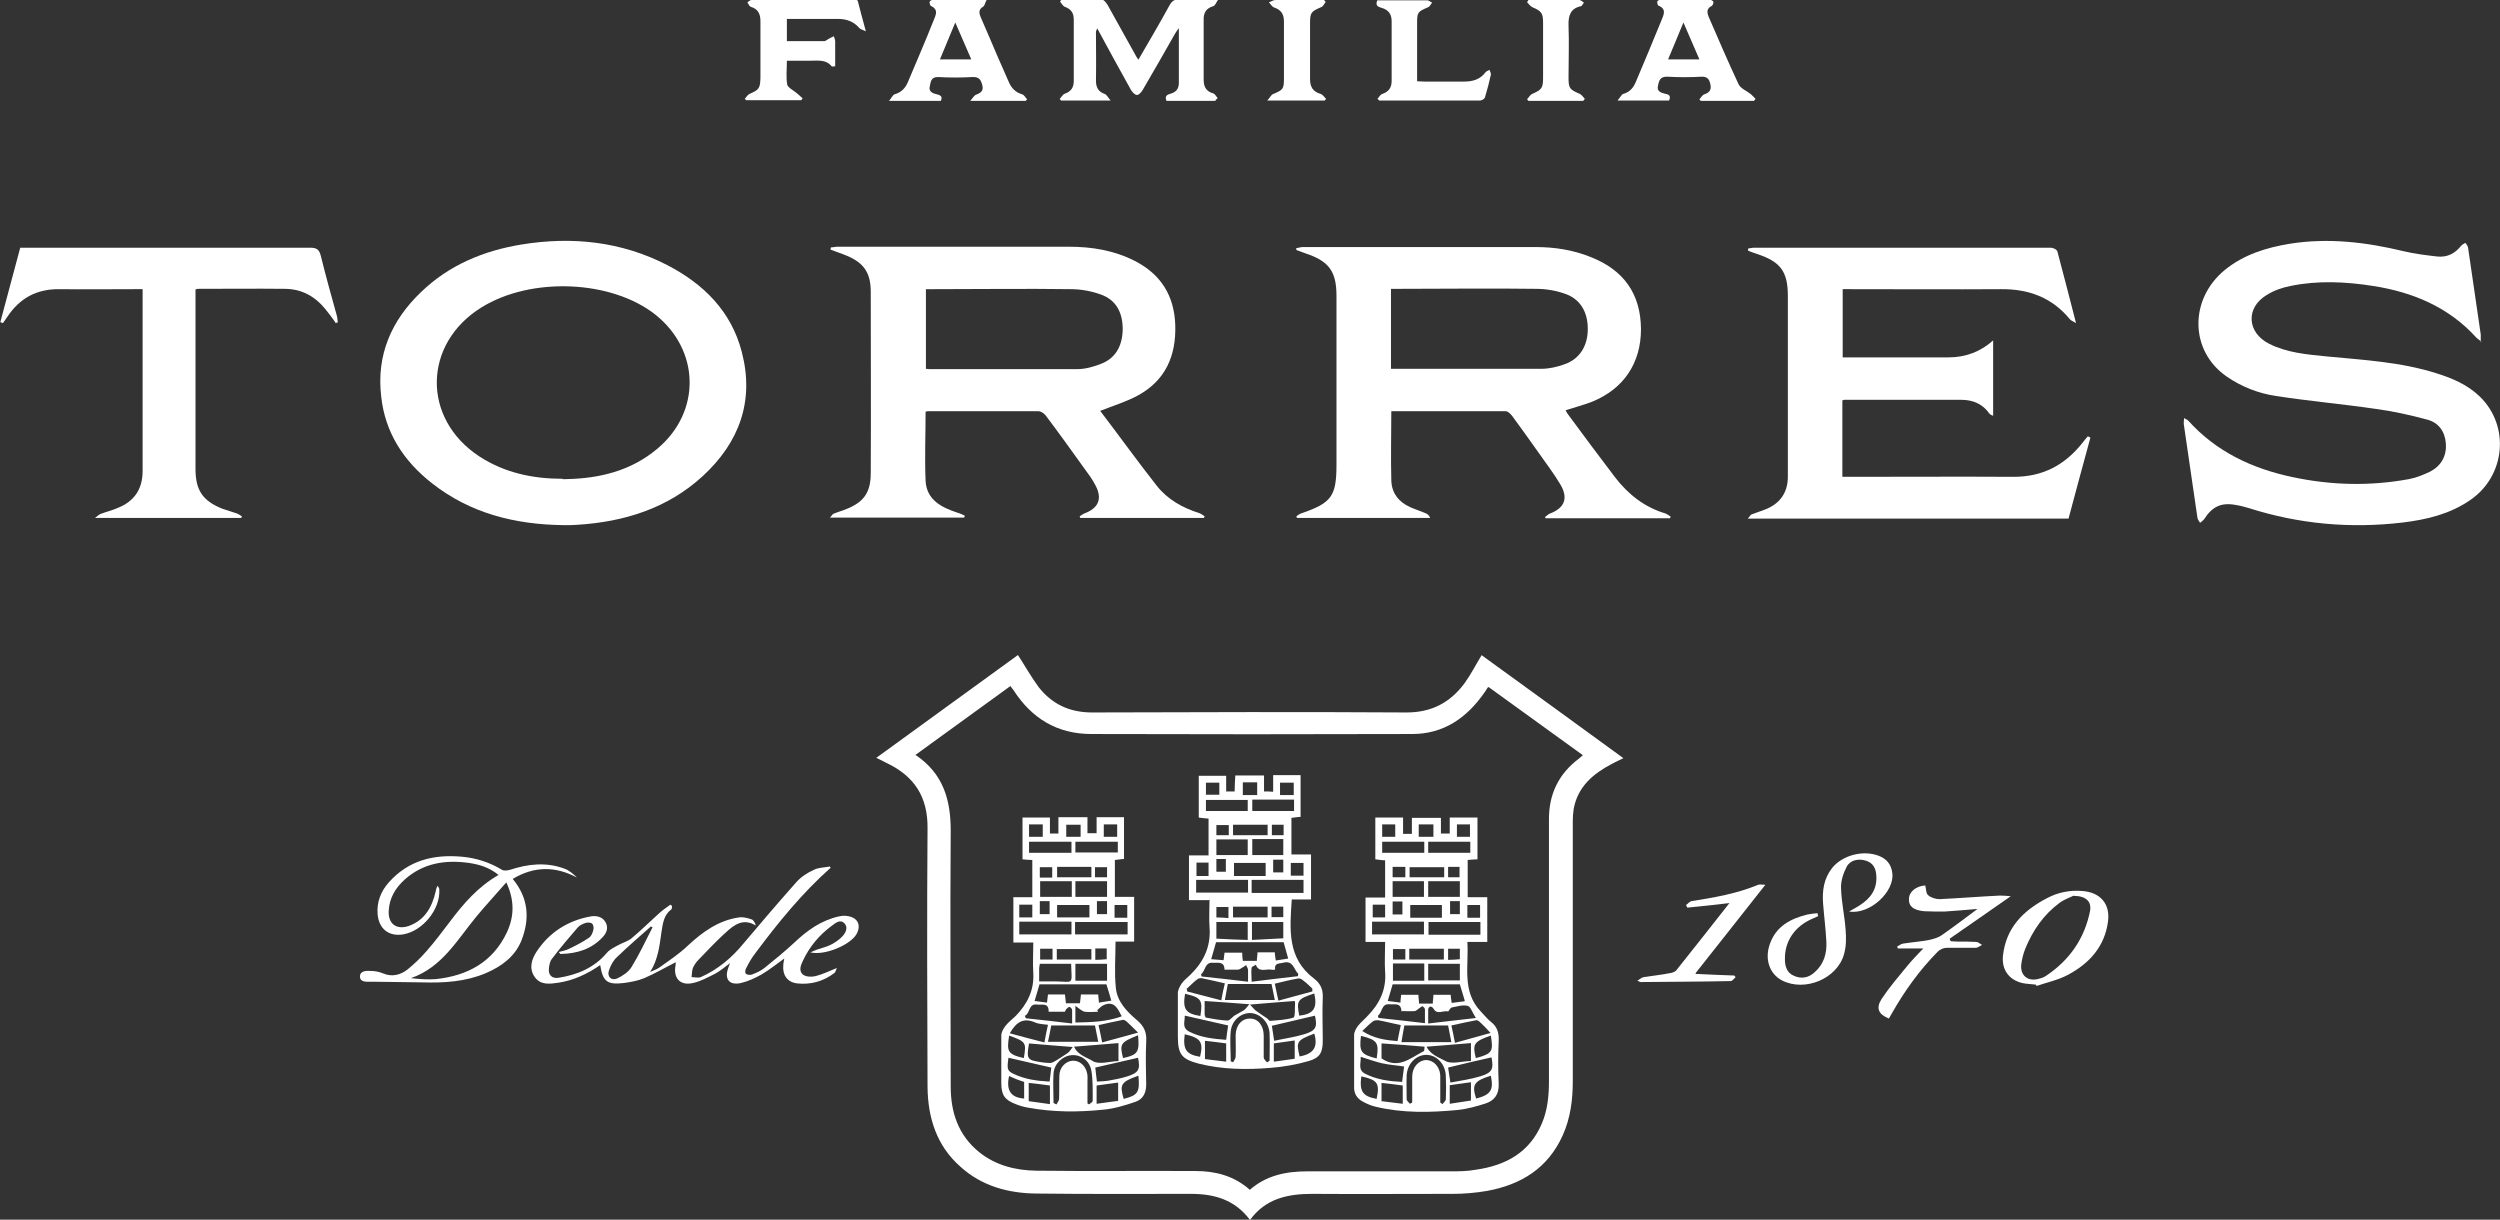 <?xml version="1.0" encoding="UTF-8"?>
<svg id="Layer_2" data-name="Layer 2" xmlns="http://www.w3.org/2000/svg" viewBox="0 0 76.6 37.37">
  <rect x="0" y="0" width="76.6" height="37.37" fill="#333333" stroke="none"/>
  <defs>
    <style>
      .cls-1 {
        fill: #fff;
      }
    </style>
  </defs>
  <g id="Capa_1" data-name="Capa 1">
    <g>
      <path class="cls-1" d="M45.39,20.07c1.44,1.04,2.88,2.09,4.35,3.16-.14.07-.25.12-.36.18-.57.3-1.03.69-1.16,1.36-.02.13-.03.26-.03.39,0,2.66,0,5.31,0,7.97,0,.57-.07,1.13-.31,1.66-.45,1-1.27,1.51-2.32,1.7-.35.06-.7.09-1.05.09-1.43,0-2.87.01-4.3,0-.75,0-1.43.14-1.91.8-.46-.62-1.09-.8-1.81-.8-1.58,0-3.17.01-4.75-.01-.85-.01-1.66-.23-2.31-.82-.73-.64-1-1.5-1.01-2.44-.01-2.64-.02-5.28,0-7.93.01-.97-.41-1.6-1.25-2-.1-.05-.19-.1-.32-.16,1.47-1.07,2.91-2.11,4.34-3.15.22.34.41.68.64.99.41.52.95.77,1.63.77,3.21-.01,6.42-.02,9.64,0,.76,0,1.33-.3,1.77-.89.19-.26.34-.56.53-.87ZM38.29,36.46c.51-.45,1.12-.57,1.77-.57,1.45,0,2.91,0,4.36,0,.27,0,.53,0,.8-.05.91-.13,1.64-.52,2.02-1.41.18-.42.22-.86.22-1.31,0-2.68,0-5.36,0-8.03,0-.76.3-1.38.91-1.84.04-.03.08-.07.13-.11-.98-.71-1.94-1.4-2.89-2.09-.02.01-.03.02-.03.02-.03.05-.06.1-.09.14-.54.78-1.25,1.28-2.22,1.28-3.28.01-6.55.01-9.83,0-1.05,0-1.83-.48-2.39-1.35-.03-.04-.06-.07-.09-.12-.97.7-1.93,1.4-2.91,2.11.85.57,1.08,1.37,1.08,2.32-.02,2.61,0,5.23,0,7.84,0,.79.23,1.49.87,2.01.51.41,1.12.56,1.75.57,1.63.02,3.26,0,4.88.01.6,0,1.17.14,1.66.57Z"/>
      <path class="cls-1" d="M42.63,12.6c0,.72-.02,1.42,0,2.12.01.38.22.66.58.82.16.07.32.12.48.19.05.02.1.06.13.14h-4.08s-.01-.03-.02-.05c.05-.03.1-.08.15-.09.93-.32,1.08-.52,1.08-1.5,0-1.72,0-3.44,0-5.16,0-.76-.23-1.07-.96-1.31-.09-.03-.18-.07-.27-.1,0-.02,0-.04,0-.06.06,0,.13-.03.19-.03,2.38,0,4.77,0,7.15,0,.58,0,1.15.09,1.69.31,1.01.4,1.52,1.13,1.53,2.2,0,1.04-.52,1.83-1.5,2.23-.26.1-.53.17-.81.26.02.04.04.08.07.12.48.65.96,1.3,1.45,1.94.4.52.9.91,1.53,1.1.06.02.11.06.17.1,0,.02-.02.03-.02.05h-3.81s-.02-.03-.02-.04c.05-.03.09-.08.14-.1.45-.17.58-.46.34-.88-.2-.34-.44-.65-.67-.98-.27-.38-.54-.76-.82-1.14-.05-.06-.13-.14-.19-.14-1.16,0-2.32,0-3.49,0ZM42.62,11.3c.05,0,.09,0,.12,0,1.5,0,2.99,0,4.49,0,.24,0,.49-.06.71-.14.46-.16.71-.56.71-1.08,0-.52-.23-.92-.7-1.08-.28-.1-.59-.15-.88-.15-1.4-.02-2.79,0-4.19,0h-.26v2.45Z"/>
      <path class="cls-1" d="M36.91,15.87h-3.81s-.01-.03-.02-.05c.05-.03.1-.07.15-.09.43-.16.55-.45.34-.85-.1-.2-.24-.38-.37-.56-.38-.53-.76-1.06-1.16-1.59-.05-.06-.14-.13-.22-.13-1.13,0-2.26,0-3.39,0-.02,0-.04,0-.07.02,0,.71-.03,1.41,0,2.11.03.59.49.82.98.98.08.02.15.06.22.09,0,.02-.01.04-.02.06h-4.11c.05-.05.07-.1.11-.12.1-.04.2-.07.31-.11.6-.22.83-.51.83-1.14.01-1.85,0-3.7,0-5.55,0-.63-.25-.93-.85-1.15-.13-.05-.25-.09-.38-.14,0-.02,0-.05.01-.07.07,0,.13-.02.2-.02,2.36,0,4.72,0,7.09,0,.7,0,1.38.11,2.01.43.81.41,1.22,1.07,1.25,1.97.03.94-.3,1.7-1.15,2.16-.35.19-.75.31-1.15.47,0-.03,0-.01,0,0,.58.76,1.14,1.54,1.73,2.29.33.42.79.68,1.3.84.06.02.11.06.17.1,0,.02-.02.03-.02.05ZM28.37,11.3s.07.01.1.01c1.51,0,3.02,0,4.53,0,.25,0,.5-.07.73-.16.47-.18.66-.57.67-1.06,0-.5-.19-.9-.68-1.07-.28-.1-.6-.16-.9-.16-1.4-.02-2.79,0-4.19,0h-.26v2.45Z"/>
      <path class="cls-1" d="M17.25,16.09c-1.47-.02-2.84-.36-4.01-1.28-.87-.68-1.44-1.55-1.56-2.66-.15-1.27.31-2.33,1.22-3.2.86-.83,1.92-1.27,3.09-1.46,1.55-.25,3.05-.09,4.45.63,1.12.58,1.97,1.42,2.29,2.67.39,1.5-.08,2.77-1.2,3.8-1.08.99-2.41,1.4-3.84,1.49-.07,0-.14.01-.22.01-.07,0-.14,0-.22,0ZM17.24,14.68s.07,0,.11,0c1.02-.02,1.98-.25,2.79-.93,1.35-1.13,1.31-3.02-.06-4.11-1.34-1.06-3.8-1.17-5.33-.22-1.79,1.11-1.83,3.4-.07,4.56.78.51,1.65.69,2.56.69Z"/>
      <path class="cls-1" d="M76.03,10.47c-.08-.07-.12-.09-.15-.12-.85-.94-1.95-1.4-3.18-1.59-.84-.13-1.68-.17-2.51,0-.26.05-.52.14-.74.28-.65.39-.6,1.15.07,1.49.55.28,1.16.33,1.76.39,1.14.11,2.28.17,3.38.52.48.15.95.35,1.32.71.93.9.79,2.43-.29,3.17-.62.43-1.33.6-2.07.69-1.6.19-3.17.05-4.71-.44-.14-.04-.28-.08-.42-.1-.44-.08-.71.06-.95.43-.03.05-.09.08-.13.12-.03-.05-.07-.1-.08-.15-.14-.96-.28-1.92-.42-2.88,0-.05,0-.1.01-.18.06.04.1.05.12.07.86.96,1.97,1.48,3.21,1.74,1.18.25,2.37.28,3.56.06.22-.04.44-.13.65-.23.34-.18.51-.48.48-.87-.03-.37-.23-.63-.56-.72-.52-.14-1.05-.26-1.58-.33-1.02-.15-2.06-.24-3.08-.4-.53-.08-1.04-.28-1.49-.59-1.14-.78-1.16-2.37-.06-3.27.58-.47,1.26-.68,1.98-.8,1.19-.19,2.35-.05,3.51.23.33.08.68.12,1.02.16.3.03.54-.09.73-.33.03-.04.09-.06.13-.09.03.05.07.09.08.14.13.89.26,1.78.39,2.67,0,.06,0,.12,0,.24Z"/>
      <path class="cls-1" d="M56.46,8.85v2.1c.09,0,.17,0,.24,0,1,0,2,0,3,0q.79,0,1.37-.52v2.31s-.08-.03-.11-.06c-.21-.31-.52-.43-.87-.43-1.19,0-2.38,0-3.57,0-.02,0-.04,0-.07.02v2.34h.26c1.66,0,3.33-.01,4.99,0,.88,0,1.55-.35,2.09-1.02.06-.08.12-.15.18-.22.03.01.06.02.08.04-.22.82-.45,1.64-.67,2.48h-9.83c.06-.06.08-.11.12-.13.15-.06.3-.1.44-.16.44-.18.67-.52.67-.99,0-.91,0-1.83,0-2.74,0-.94,0-1.87,0-2.81,0-.74-.23-1.04-.92-1.27-.1-.03-.2-.07-.3-.11,0-.02,0-.05.01-.07.06,0,.11-.02.17-.02,3.03,0,6.07,0,9.1,0,.07,0,.19.06.2.12.19.71.37,1.41.57,2.19-.1-.06-.16-.08-.19-.12-.55-.67-1.27-.93-2.12-.92-1.53.01-3.07,0-4.6,0h-.27Z"/>
      <path class="cls-1" d="M10.27,9.87c-.1-.14-.2-.28-.31-.41-.32-.39-.73-.61-1.24-.61-.88-.01-1.76,0-2.64,0-.02,0-.04,0-.09.02v.25c0,1.75,0,3.5,0,5.25,0,.65.22.98.83,1.22.14.05.29.09.43.14.06.02.11.06.16.09,0,.02-.01.04-.02.05H2.91c.09-.07.13-.11.19-.13.16-.06.33-.1.49-.17.52-.2.78-.58.78-1.14,0-.46,0-.92,0-1.38,0-1.31,0-2.62,0-3.93v-.26c-.1,0-.19,0-.27,0-.76,0-1.51.01-2.27,0-.7-.01-1.22.27-1.6.84-.05.07-.09.13-.14.2-.03-.01-.06-.02-.08-.03.2-.76.41-1.52.61-2.28h.26c2.87,0,5.75,0,8.62,0,.2,0,.28.05.33.25.15.61.32,1.22.49,1.83.02.07.02.14.03.21-.02,0-.04.01-.07.02Z"/>
      <path class="cls-1" d="M25.46,26.58c-.88.78-1.62,1.69-2.32,2.63-.11.14-.2.3-.28.46-.03.05-.04.14,0,.17.03.03.13.04.18.02.13-.05.27-.11.38-.2.31-.25.63-.51.92-.78.39-.37.82-.68,1.36-.8.09-.02.19-.03.28-.01.3.05.41.27.27.54-.18.34-.99.68-1.42.57.09-.04.14-.06.19-.08.14-.05.29-.08.43-.15.12-.06.24-.14.33-.23.12-.11.22-.29.1-.42-.13-.15-.28-.02-.4.07-.38.28-.68.64-.88,1.07-.07.14-.13.31,0,.42.09.07.26.08.38.05.21-.05.41-.15.66-.25-.03.07-.04.12-.07.15-.34.26-.73.37-1.16.32-.29-.04-.44-.26-.41-.56,0-.06.02-.12.03-.2-.24.17-.46.35-.7.49-.2.11-.41.21-.63.26-.35.08-.51-.12-.39-.45.01-.04.03-.08.06-.16-.18.13-.3.24-.45.32-.22.11-.45.24-.69.29-.39.09-.61-.15-.53-.55,0-.03,0-.07.01-.09-.32.16-.64.35-.97.49-.19.08-.41.12-.63.15-.51.06-.64-.05-.72-.55-.39.27-.81.47-1.28.54-.27.04-.55.08-.73-.18-.18-.26-.09-.54.06-.77.39-.59.95-.95,1.65-1.08.17-.03.36,0,.46.17.1.17.04.33-.08.46-.35.38-.8.51-1.3.52,0,0-.02-.02-.05-.06.11-.03.22-.05.32-.1.21-.1.42-.21.61-.34.07-.05.11-.15.13-.24.02-.06,0-.16-.04-.19-.04-.04-.14-.04-.2-.02-.09.03-.18.07-.24.14-.27.31-.54.63-.79.96-.06.07-.08.19-.09.28-.03.21.09.33.29.3.57-.09,1.09-.3,1.48-.76.09-.11.24-.18.37-.25.13-.07.28-.11.39-.2.3-.25.57-.52.86-.78.1-.09.22-.17.33-.25.02.01.03.02.05.04,0,.04,0,.1-.03.11-.22.17-.25.42-.29.67-.06.42-.1.85-.35,1.24.09-.04.18-.07.26-.12.31-.22.63-.43.9-.69.45-.42.94-.77,1.56-.86.13-.02.27.02.39.06.06.02.1.1.13.19-.39-.24-.67-.02-.92.21-.29.26-.56.55-.84.84-.07.07-.13.16-.17.25-.03.09-.03.19-.04.28.1,0,.2.03.28,0,.52-.23.95-.59,1.31-1.03.53-.63,1.07-1.26,1.62-1.88.14-.16.34-.29.54-.38.14-.07.33-.07.49-.1l.02.06ZM19.99,28.41s-.03-.02-.05-.02c-.35.31-.7.61-1.04.94-.11.1-.19.25-.24.4-.07.19.07.33.25.25.17-.08.35-.2.44-.35.24-.39.43-.8.64-1.21Z"/>
      <path class="cls-1" d="M37.24,3.09h-1.5c-.06-.15.02-.19.13-.22.17-.05.25-.15.25-.33,0-.55,0-1.09,0-1.68-.05.07-.08.11-.11.16-.33.58-.66,1.16-1,1.74-.04.07-.12.15-.17.15-.07,0-.15-.09-.19-.16-.34-.61-.68-1.23-1.03-1.88-.02.05-.04.08-.04.11,0,.5.01.99,0,1.49,0,.21.07.34.27.41.06.02.1.11.18.2h-1.52s-.03-.03-.04-.05c.05-.05.09-.14.16-.16.19-.07.27-.19.27-.39,0-.63,0-1.25,0-1.88,0-.2-.08-.32-.27-.39-.06-.02-.1-.1-.15-.16.01-.02.03-.04.04-.06.42,0,.83,0,1.25,0,.05,0,.12.09.16.15.28.5.56,1.01.84,1.51.03.06.06.11.11.18.33-.57.65-1.11.95-1.66.08-.15.17-.2.34-.19.36.01.72,0,1.16,0-.07.1-.1.2-.16.21-.23.07-.3.22-.29.44,0,.6,0,1.21,0,1.81,0,.21.07.36.29.42.06.02.1.1.14.15l-.06.05Z"/>
      <path class="cls-1" d="M15.29,26.82c-.29-.24-.59-.33-.92-.38-.72-.1-1.39,0-1.96.5-.29.26-.48.57-.5.97-.02.4.24.59.62.46.49-.18.71-.58.82-1.06.01-.05.02-.11.06-.17.02.04.05.07.05.11.04.61-.51,1.28-1.11,1.38-.44.07-.74-.17-.78-.62-.03-.37.1-.7.34-.97.6-.68,1.38-.87,2.25-.79.43.04.84.17,1.22.4.06.04.18.02.25,0,.55-.18,1.1-.24,1.65-.04.15.05.28.16.4.28-.67-.36-1.32-.35-1.97.04.48.58.53,1.21.27,1.88-.2.5-.61.8-1.1,1.01-.62.26-1.27.3-1.93.28-.5-.01-1-.01-1.5-.02-.03,0-.06,0-.09,0-.13,0-.33.02-.33-.16,0-.18.2-.18.34-.17.13,0,.26.03.38.08.27.11.52.04.73-.12.21-.17.41-.36.59-.57.25-.28.47-.58.7-.88.42-.56.87-1.09,1.52-1.46ZM15.51,27.04c-.33.38-.63.7-.91,1.04-.59.71-1.05,1.56-2.01,1.89.26.03.51.05.76.03.97-.1,1.75-.52,2.18-1.43.22-.47.25-.97-.02-1.54Z"/>
      <path class="cls-1" d="M53.74,3.09h-1.63s-.03-.03-.04-.05c.05-.05.09-.13.15-.15.15-.05.22-.13.19-.29-.03-.15-.08-.26-.28-.25-.34.02-.69.02-1.04,0-.23-.01-.26.13-.29.28-.04.16.08.21.21.24.11.02.2.05.13.21h-1.58c.08-.09.12-.18.17-.2.21-.06.32-.19.4-.39.26-.62.52-1.23.77-1.85.06-.16.19-.36-.09-.47-.02-.01-.04-.1-.03-.13.02-.03.08-.05.12-.05.42,0,.85,0,1.27,0,.07,0,.15,0,.22,0,.04,0,.1.04.11.07,0,.04-.02.1-.05.12-.17.08-.15.21-.09.35.3.69.59,1.37.91,2.05.06.13.24.2.37.3.06.05.1.1.15.15-.01.02-.03.03-.04.05ZM51.11,1.82h.96c-.16-.38-.32-.73-.49-1.13-.17.4-.31.76-.47,1.13Z"/>
      <path class="cls-1" d="M28.82,3.09h-1.58c.08-.09.11-.18.17-.2.21-.06.33-.19.41-.38.26-.62.53-1.24.78-1.87.06-.16.18-.34-.08-.46-.02-.01-.04-.08-.04-.11,0-.03.05-.07.08-.07.54,0,1.08,0,1.67,0-.05.09-.06.17-.1.2-.16.09-.13.21-.08.33.17.4.35.8.52,1.21.11.25.22.5.33.75.08.2.21.34.42.4.06.02.1.1.15.15-.01.02-.03.03-.04.05h-1.7c.08-.09.12-.17.18-.19.14-.05.23-.12.19-.28-.04-.16-.09-.27-.3-.26-.35.02-.71.02-1.06,0-.22,0-.22.15-.25.28-.04.15.06.21.18.24.1.03.23.04.16.21ZM28.8,1.82h.96c-.16-.38-.32-.73-.49-1.13-.17.4-.31.75-.47,1.13Z"/>
      <path class="cls-1" d="M22.81,3.04c.05-.05.09-.13.15-.16.3-.13.33-.17.34-.5,0-.58,0-1.15,0-1.73,0-.22-.07-.37-.29-.44-.05-.01-.08-.09-.11-.14.04-.03.09-.07.13-.07,1.07,0,2.13,0,3.2,0,.01,0,.03,0,.05.02.07.28.15.57.25.94-.1-.05-.17-.06-.2-.1-.17-.2-.39-.28-.65-.28-.52,0-1.03,0-1.57,0v.68c.38,0,.77,0,1.15,0,.04,0,.09-.05.13-.07.05-.03.1-.05.16-.08.01.05.04.1.04.16,0,.25,0,.5,0,.76-.05,0-.1.02-.11,0-.17-.21-.41-.17-.64-.17-.24,0-.47,0-.73,0,0,.25-.03.5.01.73.02.1.2.18.3.27.06.05.11.1.17.15-.01.02-.02.04-.04.06h-1.69s-.03-.03-.04-.05Z"/>
      <path class="cls-1" d="M42.2,3.04c.05-.06.09-.14.15-.16.2-.07.29-.19.29-.4,0-.61,0-1.22,0-1.83,0-.22-.1-.35-.31-.41-.1-.03-.2-.06-.13-.23.15,0,.32,0,.49,0,.35,0,.69,0,1.04,0,.05,0,.1.05.15.07-.04.05-.07.12-.12.14-.32.14-.34.15-.34.49,0,.59,0,1.18,0,1.78.09,0,.15.01.22.01.4,0,.81,0,1.21,0,.27,0,.5-.06.67-.29.03-.03.08-.05.12-.07.01.05.05.1.04.15-.05.23-.11.46-.18.69-.01.05-.1.1-.15.1-1.03,0-2.06,0-3.09,0l-.06-.06Z"/>
      <path class="cls-1" d="M56.67,27.92c.14-.08.22-.12.31-.18.33-.21.54-.49.51-.91-.01-.21-.09-.39-.32-.46-.23-.07-.48-.02-.59.19-.1.2-.18.43-.17.65.01.43.11.85.14,1.28.02.25.02.51-.05.75-.21.75-1.2,1.16-1.9.8-.38-.2-.54-.65-.37-1.12.19-.54.63-.77,1.15-.9.1-.02.21-.03.31-.04,0,.03.01.06.02.09-.07.03-.13.06-.2.09-.52.23-.83.68-.82,1.23,0,.22.06.42.28.51.22.1.44.06.62-.1.29-.25.39-.58.37-.95-.02-.39-.07-.77-.1-1.16-.03-.4.02-.77.28-1.1.32-.39.95-.55,1.42-.37.24.09.39.26.42.53.08.56-.68,1.28-1.32,1.18Z"/>
      <path class="cls-1" d="M62.38,30.17c-.14-.02-.29-.02-.42-.05-.41-.1-.63-.41-.59-.83.09-.86.62-1.39,1.35-1.77.34-.18.7-.25,1.08-.22.55.04.86.39.79.93-.1.77-.57,1.29-1.23,1.64-.3.16-.64.23-.96.34,0-.01-.01-.03-.02-.04ZM63.54,27.44c-.09.05-.28.11-.43.22-.49.36-.83.85-1.06,1.42-.06.15-.1.32-.12.48-.03.32.19.51.5.44.09-.02.19-.05.26-.1.72-.48,1.18-1.14,1.35-1.99.05-.28-.12-.46-.5-.46Z"/>
      <path class="cls-1" d="M57.88,31.21c-.32-.13-.41-.31-.23-.6.24-.36.53-.7.81-1.04.15-.18.31-.34.47-.51h-.78s-.02-.04-.02-.06c.06-.03.12-.08.19-.09.26-.04.53-.06.79-.11.13-.03.28-.07.39-.15.36-.25.7-.51,1.09-.8-.37.03-.69.06-1.01.08-.21,0-.42,0-.62-.01-.33-.03-.48-.15-.47-.37,0-.23.22-.4.5-.42.03.11.02.25.09.3.09.08.24.12.35.12.62-.03,1.23-.08,1.85-.11.1,0,.21.01.33.02-.65.45-1.26.88-1.87,1.3,0,.03.02.05.03.08.07,0,.14.01.22.01.19,0,.37,0,.56.01.06,0,.12.06.18.09-.06.03-.13.09-.19.09-.29,0-.59,0-.89,0-.1,0-.21.05-.28.12-.56.57-1.02,1.21-1.41,1.9-.02.04-.05.09-.08.14Z"/>
      <path class="cls-1" d="M40.62.06c-.05.06-.08.14-.14.16-.31.13-.34.17-.34.49,0,.57,0,1.14,0,1.71,0,.25.09.39.33.46.06.02.11.1.16.15-.01.02-.03.03-.04.05h-1.76c.09-.1.12-.18.18-.2.31-.13.33-.15.33-.49,0-.58,0-1.15,0-1.73,0-.23-.09-.36-.3-.43-.06-.02-.11-.1-.16-.16.07-.02.13-.07.2-.07.5,0,.99,0,1.49,0l.04.05Z"/>
      <path class="cls-1" d="M48.51,3.09h-1.68s-.03-.03-.04-.05c.05-.05.09-.13.15-.16.3-.13.34-.18.34-.5,0-.56,0-1.12,0-1.68,0-.3-.05-.36-.33-.48-.06-.03-.11-.1-.16-.15.01-.02.03-.05.04-.07.36,0,.73,0,1.09,0,.16,0,.32,0,.47,0,.05,0,.09.05.14.08-.03.04-.06.11-.09.11-.33.07-.39.3-.38.6.02.52,0,1.05,0,1.58,0,.34.03.37.35.51.06.03.1.1.15.15-.02.02-.03.04-.05.06Z"/>
      <path class="cls-1" d="M51.96,29.84c.44.02.81.04,1.18.05.01.02.03.04.04.05-.05.04-.1.12-.15.12-.92.02-1.84.02-2.76.03-.01,0-.03-.01-.1-.04.08-.05.13-.1.19-.11.26-.04.53-.07.79-.12.08-.01.18-.04.22-.1.54-.68,1.08-1.36,1.62-2.05-.43.05-.86.1-1.29.14-.01-.03-.03-.05-.04-.08.06-.04.11-.11.17-.12.7-.11,1.39-.23,2.04-.5.05-.02.13,0,.22,0-.72.91-1.4,1.78-2.14,2.71Z"/>
      <path class="cls-1" d="M42.45,28.86h-.61v-1.36h.6v-1.14c-.09,0-.19-.02-.3-.03v-1.28h.85v.5h.27v-.49h.89v.48h.27v-.49h.85v1.28c-.1,0-.19.01-.3.02v1.14h.6v1.37h-.61c.05.74-.18,1.51.41,2.13.1.1.19.22.3.31.2.15.26.33.25.58-.02.45-.02.89,0,1.34.01.31-.13.5-.4.59-.28.09-.57.17-.86.2-.84.08-1.68.1-2.51-.1-.14-.03-.27-.09-.4-.16-.18-.1-.27-.25-.26-.46,0-.53,0-1.05,0-1.58,0-.09.06-.2.12-.28.09-.11.2-.2.3-.31.36-.37.57-.8.53-1.34-.02-.29,0-.59,0-.92ZM44.88,30.66c-.06-.19-.11-.36-.15-.5h-2.06c-.05.16-.09.32-.15.51.14.02.26.03.39.05,0-.1.02-.17.02-.24h.53c0,.1.02.18.02.27h.42c0-.09.02-.18.02-.27h.53c0,.08.02.16.03.25.13-.02.25-.03.39-.05ZM44.47,31.93c-.04-.19-.07-.35-.1-.51h-1.34c-.03.16-.06.32-.09.51h1.53ZM45.36,28.25h-1.59v.39h1.59v-.39ZM42.04,28.63h1.59v-.39h-1.59v.39ZM45.69,32.4c-.44.1-.88.2-1.32.31.02.13.04.27.07.46.31-.06.62-.1.91-.19.37-.11.42-.22.35-.58ZM43.03,32.68c-.24-.04-.46-.05-.68-.1-.22-.05-.43-.13-.66-.2.02.18-.1.4.14.52.35.18.73.23,1.13.25.02-.16.04-.3.06-.46ZM43.71,32.07c.12.25.4.34.58.44.19.11.52,0,.78,0v-.55c-.44.04-.87.07-1.36.11ZM42.33,32.43c.52.35.89-.02,1.29-.22.03-.01.02-.1.03-.14-.45-.04-.88-.07-1.32-.1v.47ZM44.13,33.78s.05.04.07.05c.03-.05.1-.1.1-.15.01-.24.01-.47,0-.71-.01-.36-.27-.64-.59-.65-.32,0-.59.27-.61.63-.01.24,0,.49,0,.73,0,.05.07.1.1.14.02-.01.04-.02.07-.04,0-.26,0-.53,0-.79,0-.29.19-.5.42-.51.24,0,.44.21.44.51,0,.26,0,.52,0,.77ZM45.22,31.19c-.11-.17-.16-.35-.25-.37-.15-.04-.33.02-.49.05-.04,0-.09.12-.11.12-.15-.04-.34.12-.45-.09-.02-.03-.06-.06-.09-.06-.03,0-.07.05-.07.08,0,.13,0,.27,0,.44.5-.06.95-.11,1.47-.17ZM42.94,31c0-.3-.23-.21-.37-.23-.25-.02-.21.25-.35.35,0,.02.01.05.02.07.46.05.93.1,1.42.16,0-.17,0-.3,0-.42,0-.04-.04-.08-.08-.1-.01,0-.06.04-.09.06-.05.03-.1.09-.15.09-.12.01-.24,0-.39,0ZM43.64,29.52h-.96v.53h.96v-.53ZM44.73,29.53h-.97v.51h.97v-.51ZM42.67,27.48h.96v-.48h-.96v.48ZM44.73,27h-.97v.48h.97v-.48ZM41.74,31.59c.35.23.71.28,1.08.31.03-.18.07-.33.1-.49-.24-.05-.47-.11-.69-.15-.05,0-.13,0-.17.04-.11.08-.2.18-.32.29ZM44.59,31.95c.37-.1.71-.2,1.08-.3-.13-.14-.21-.23-.3-.31-.04-.04-.1-.09-.14-.08-.25.05-.5.1-.76.16.04.17.07.32.11.53ZM42.35,26.13h1.29v-.34h-1.29v.34ZM45.05,25.79h-1.29v.34h1.29v-.34ZM44.24,29.07h-1.06v.33h1.06v-.33ZM44.25,26.57h-1.06v.31h1.06v-.31ZM43.21,28.12h.97v-.39h-.97v.39ZM42.98,33.26c-.23-.03-.44-.06-.65-.08v.56c.22.03.43.05.65.08v-.56ZM44.42,33.82c.24-.04.44-.07.65-.1v-.56c-.23.03-.44.06-.65.09v.57ZM45.68,31.73c-.52.18-.57.26-.46.69.53-.14.53-.22.46-.69ZM42.18,32.43c.08-.48.02-.57-.48-.69-.06.49,0,.57.48.69ZM45.68,32.96c-.52.16-.59.28-.45.7.45-.12.54-.26.45-.7ZM42.18,33.67c.1-.48.03-.58-.47-.69-.06.46.04.61.47.69ZM43.92,25.64v-.38h-.45v.38h.45ZM42.06,27.72v.39h.38v-.39h-.38ZM42.75,25.64v-.38h-.4v.38h.4ZM45.04,25.64v-.38h-.4v.38h.4ZM44.96,28.12h.39v-.39h-.39v.39ZM44.37,29.07v.34c.13,0,.25-.01.36-.02v-.32h-.36ZM43.06,29.08h-.38v.32h.38v-.32ZM44.72,26.88v-.32h-.35v.32h.35ZM42.67,26.88h.39v-.32h-.39v.32ZM42.97,28.02v-.4h-.3v.4h.3ZM44.43,27.61v.4h.3v-.4h-.3Z"/>
      <path class="cls-1" d="M31.03,27.49h.6v-1.14c-.1,0-.19-.01-.3-.02v-1.28h.84v.49h.26v-.5h.89v.49h.28v-.49h.84v1.28c-.08,0-.17.02-.28.03v1.13h.59v1.37h-.57c0,.49-.04.96.01,1.42.04.42.34.73.65.99.21.18.3.37.28.65-.02.44-.01.88,0,1.32,0,.26-.1.45-.33.53-.32.11-.65.21-.98.24-.77.08-1.54.08-2.3-.06-.13-.02-.27-.06-.39-.11-.34-.13-.44-.28-.44-.65,0-.48,0-.96,0-1.45,0-.1.06-.21.13-.3.09-.11.2-.2.31-.3.36-.37.57-.79.54-1.32-.02-.3,0-.6,0-.93h-.61v-1.38ZM33.92,30.16h-2.07c-.05.16-.09.32-.15.51.13.02.25.03.38.05.01-.1.02-.17.03-.25h.52c.01.1.02.18.03.27h.43c.01-.1.02-.19.03-.27h.53c0,.09.02.16.02.25.13-.02.26-.04.38-.06-.05-.18-.1-.34-.15-.5ZM32.12,31.92h1.53c-.04-.19-.07-.35-.1-.5h-1.34c-.03.16-.06.32-.1.5ZM31.23,28.24v.39h1.6v-.39h-1.6ZM33.61,33.14c.13-.01.25-.01.36-.03.18-.03.37-.07.54-.12.39-.12.43-.22.36-.58-.43.1-.87.2-1.31.3.01.12.03.26.05.43ZM32.94,28.63h1.61v-.38h-1.61v.38ZM30.9,32.41c-.05.34-.04.4.15.49.35.17.72.22,1.11.24.02-.16.04-.31.05-.43-.44-.1-.87-.2-1.31-.3ZM34.27,32.51v-.55c-.44.04-.88.07-1.36.11.11.26.4.33.57.44.19.12.52.01.79,0ZM31.53,31.96c-.08.5-.07.52.4.59.08.01.16.02.24.02.06,0,.13-.04.18-.07.13-.08.25-.16.37-.24.05-.04.09-.1.15-.18-.49-.04-.92-.07-1.35-.11ZM32.29,33.8s.05.03.08.04c.03-.06.08-.11.08-.17.01-.24,0-.49.01-.73.01-.24.19-.42.4-.44.21-.01.4.14.45.39.02.08.01.16.01.24,0,.23,0,.46,0,.68.02.01.04.02.05.03.04-.04.11-.07.11-.11,0-.31.01-.62-.04-.92-.05-.31-.32-.5-.6-.48-.28.02-.54.26-.56.56-.02.3,0,.6,0,.9ZM31.4,31.12s.02.06.03.08c.47.05.93.1,1.42.16,0-.17,0-.29,0-.41,0-.04-.05-.09-.08-.1-.03,0-.07.04-.1.07-.02.02-.03.06-.04.08h-.5c.01-.29-.21-.2-.35-.22-.27-.04-.21.26-.37.34ZM32.95,31.33c.49-.01.96-.02,1.42-.19-.12-.23-.22-.48-.54-.35-.08.03-.14.1-.21.16,0,.02.02.03.03.05-.14,0-.28.02-.41,0-.1-.02-.18-.11-.29-.18v.52ZM33.92,30.05v-.52h-.97v.52h.97ZM32.83,29.53h-.97s-.01.08-.02.13c0,.12,0,.24,0,.41.18,0,.35,0,.51,0,.56.01.49.12.47-.53ZM32.84,27h-.97v.48h.97v-.48ZM33.92,27h-.97v.48h.97v-.48ZM30.94,31.66c.36.1.71.19,1.06.28.04-.21.07-.37.11-.54-.14-.02-.28-.02-.39-.07-.34-.15-.57-.04-.78.33ZM34.87,31.64c-.15-.15-.25-.25-.35-.34-.03-.03-.09-.06-.12-.05-.24.05-.49.1-.74.16.04.17.07.33.11.53.36-.1.7-.19,1.1-.3ZM32.83,25.79h-1.3v.34h1.3v-.34ZM34.25,25.79h-1.3v.33h1.3v-.33ZM34.26,33.73v-.56c-.23.03-.44.06-.66.09v.56c.23-.03.44-.06.66-.09ZM33.38,27.73h-.99v.38h.99v-.38ZM32.38,29.4h1.06v-.32h-1.06v.32ZM33.44,26.56h-1.05v.32h1.05v-.32ZM32.17,33.26c-.23-.03-.43-.06-.65-.08v.56c.22.03.43.06.65.09v-.56ZM34.88,32.96c-.54.19-.58.27-.45.71.44-.11.5-.21.45-.71ZM34.87,31.72c-.54.22-.57.26-.46.7.45-.1.51-.18.46-.7ZM30.92,32.96c-.1.45.05.67.46.7v-.51c-.08-.03-.16-.05-.23-.08-.08-.03-.16-.07-.23-.1ZM31.37,32.42c.08-.48.07-.5-.45-.69-.07.47-.07.57.45.69ZM31.23,27.72v.39h.4v-.39h-.4ZM33.82,25.26v.38h.41v-.38h-.41ZM32.67,25.64h.44v-.37h-.44v.37ZM31.53,25.64h.42v-.38h-.42v.38ZM34.54,28.12v-.39h-.39v.39h.39ZM33.92,28.01v-.4h-.31v.4h.31ZM32.25,29.07h-.38v.33h.38v-.33ZM33.56,29.06v.35c.12,0,.24-.01.35-.02v-.33h-.35ZM32.24,26.57h-.38v.32h.38v-.32ZM33.55,26.88h.37v-.31h-.37v.31ZM31.86,28.01h.3v-.4h-.3v.4Z"/>
      <path class="cls-1" d="M37.04,27.58h-.61v-1.37h.6v-1.13c-.1,0-.19-.02-.3-.03v-1.28h.84v.48h.26c0-.16.01-.32.02-.49h.88v.49c.1,0,.17,0,.28.01v-.51h.84v1.28c-.09,0-.18.02-.28.03v1.12h.6v1.38h-.59c-.06.91-.15,1.8.69,2.43.19.15.27.32.26.57-.02.44,0,.88,0,1.32,0,.36-.08.53-.43.63-.38.11-.78.18-1.18.21-.73.06-1.47.05-2.19-.13-.53-.14-.64-.29-.64-.84,0-.44,0-.88,0-1.32,0-.1.06-.21.12-.3.07-.1.17-.17.26-.26.41-.4.64-.87.59-1.47-.02-.27,0-.54,0-.84ZM39.33,28.87h-2.07c-.05.16-.09.33-.15.52.14.01.25.02.38.03.01-.09.02-.16.03-.23h.54c0,.09.01.17.02.25h.43c0-.09.02-.17.02-.26h.53c0,.08.02.15.03.25.14-.02.26-.04.38-.06-.05-.19-.1-.35-.14-.5ZM39.06,30.64c-.04-.2-.07-.35-.1-.49h-1.34c-.03.17-.06.32-.09.49h1.54ZM38.24,26.96h-1.59v.39h1.59v-.39ZM38.35,27.36h1.59v-.4h-1.59v.4ZM40.29,31.12c-.44.1-.88.21-1.32.31.02.13.04.28.07.46.32-.07.62-.11.92-.2.36-.11.41-.22.33-.57ZM36.3,31.13c.01.16-.1.36.14.48.35.18.73.22,1.13.25.02-.17.04-.31.06-.44-.44-.1-.87-.2-1.32-.3ZM36.91,30.67c0,.13,0,.27,0,.4,0,.04.02.1.04.11.22.04.44.08.66.09.07,0,.14-.1.21-.15.1-.06.2-.11.3-.17.05-.04.09-.1.16-.18-.5-.04-.93-.07-1.38-.1ZM39.67,30.67c-.44.03-.87.07-1.37.11.08.08.12.14.17.18.11.08.23.16.35.24.03.02.07.08.09.08.24-.02.49-.03.72-.1.06-.02.04-.28.05-.44,0-.02,0-.04-.01-.06ZM38.83,32.55s.05-.04.07-.05c0-.28.01-.56,0-.84-.02-.34-.28-.6-.58-.62-.3-.01-.58.23-.61.56-.03.31,0,.61,0,.92.02,0,.05.02.07.03.03-.06.08-.11.08-.17.01-.22,0-.45,0-.67.01-.31.2-.51.45-.5.24,0,.41.22.41.52,0,.22,0,.45,0,.67,0,.05.06.1.1.15ZM37.52,29.72c0-.28-.21-.21-.35-.22-.26-.03-.23.25-.37.35,0,.02.01.05.02.07.47.05.94.1,1.42.16,0-.16,0-.27,0-.36,0-.05-.04-.1-.06-.15-.04.03-.08.06-.12.08-.04.03-.09.06-.14.06-.13,0-.26,0-.41,0ZM39.07,29.71c-.06,0-.09.01-.12,0-.16-.03-.38.1-.47-.15-.04.03-.12.05-.13.09-.02.12,0,.25,0,.43.5-.06.96-.12,1.42-.17,0-.02,0-.05.01-.07-.14-.13-.15-.43-.47-.34-.12.03-.27,0-.24.21ZM38.23,28.8v-.55h-.96v.51c.32.02.64.03.96.04ZM39.32,28.75v-.5h-.96v.55c.32-.02.63-.03.96-.05ZM37.27,26.2h.96v-.48h-.96v.48ZM38.37,25.71v.49h.95v-.49h-.95ZM39.65,24.5h-1.28v.35h1.28v-.35ZM36.95,24.85h1.28v-.34h-1.28v.34ZM36.36,30.28s.01.07.02.1c.34.09.69.18,1.04.27.04-.21.07-.37.11-.52-.25-.06-.48-.11-.72-.16-.04,0-.1.01-.13.04-.11.08-.2.18-.3.27ZM40.21,30.38s0-.06,0-.09c-.09-.08-.17-.17-.27-.24-.04-.04-.11-.08-.16-.07-.24.04-.47.1-.72.16.03.16.07.32.11.52.36-.1.7-.19,1.03-.28ZM38.84,27.78h-1.06v.33h1.06v-.33ZM37.81,26.44v.4h.97v-.4h-.97ZM37.78,25.59h1.06v-.32h-1.06v.32ZM37.57,31.97c-.23-.03-.44-.06-.65-.08v.56c.22.03.43.05.65.08v-.56ZM39.67,32.44v-.56c-.22.03-.43.06-.64.09v.56c.23-.03.44-.06.64-.09ZM36.77,32.38c.11-.45.02-.58-.47-.69-.06.46.04.62.47.69ZM39.82,32.37c.43-.08.57-.29.45-.7-.54.21-.56.24-.45.7ZM36.78,31.13c.08-.49.02-.57-.47-.68-.08.47.02.61.47.68ZM39.81,31.12c.44-.05.56-.23.46-.68-.52.17-.55.22-.46.68ZM39.55,26.83h.39v-.39h-.39v.39ZM39.22,24.36h.42v-.38h-.42v.38ZM37.03,26.84v-.41h-.37v.41h.37ZM38.52,24.36v-.39h-.44v.39h.44ZM37.36,23.98h-.41v.37h.41v-.37ZM37.64,28.13v-.34h-.37v.32c.13,0,.24.01.37.02ZM39.33,25.27h-.36v.32h.36v-.32ZM37.27,25.59h.38v-.31h-.38v.31ZM38.96,27.78v.32h.36v-.32h-.36ZM39.32,26.73v-.39h-.31v.39h.31ZM37.27,26.32v.39h.29v-.39h-.29Z"/>
    </g>
  </g>
</svg>